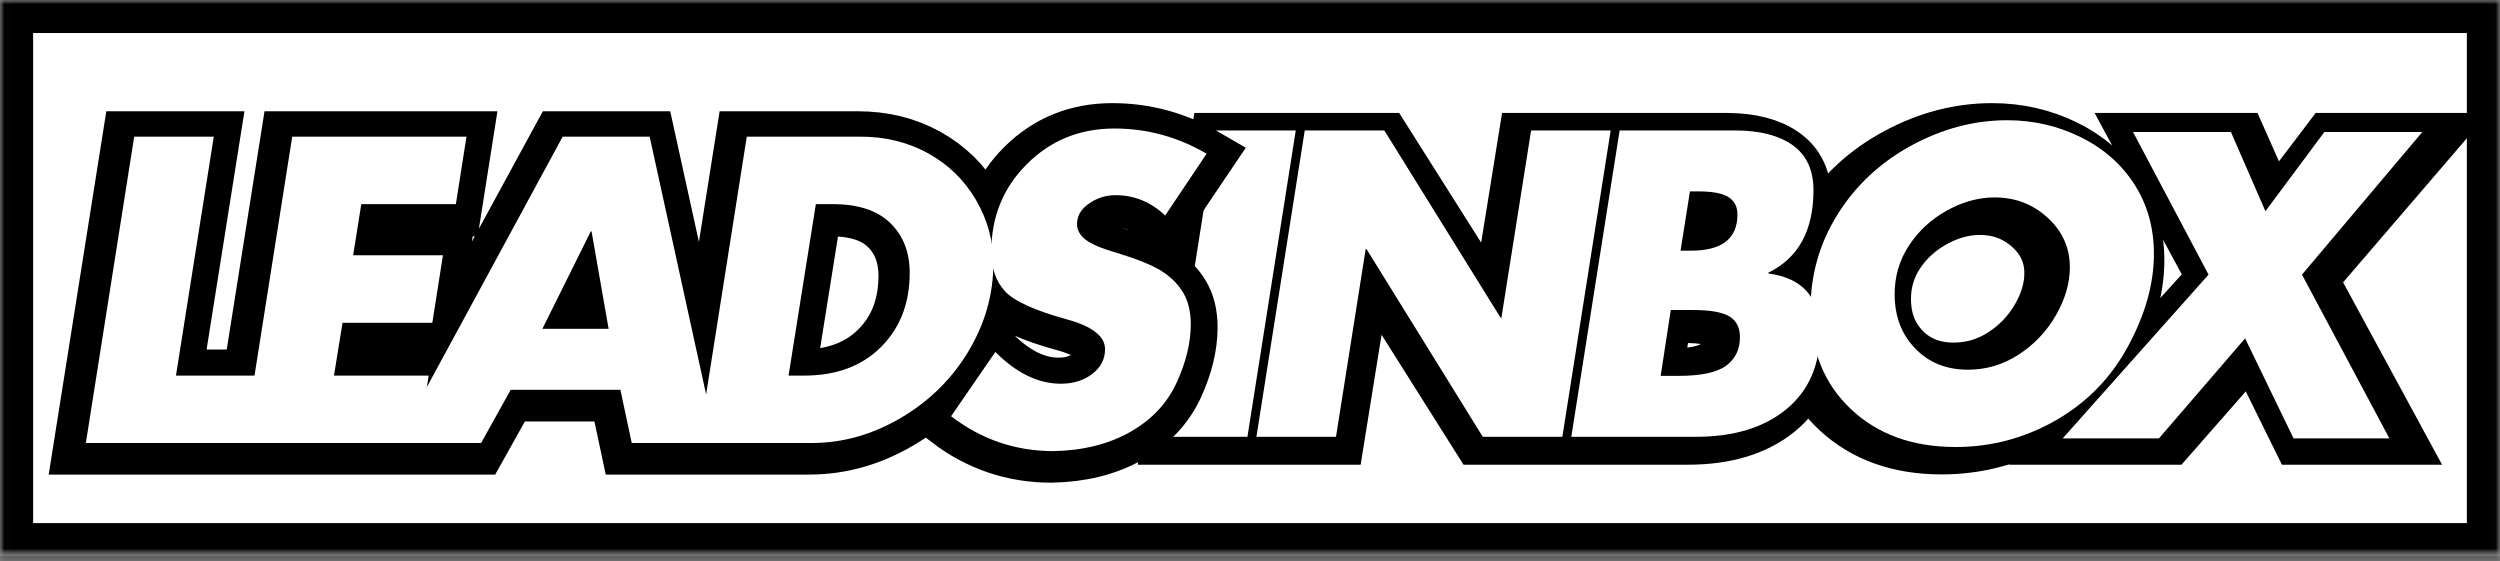<svg width="303" height="68" viewBox="0 0 303 68" fill="none" xmlns="http://www.w3.org/2000/svg">
<rect x="0" y="0" width="303" height="68" fill="#808080" stroke="none"/>
<mask id="mask0_389_54" style="mask-type:luminance" maskUnits="userSpaceOnUse" x="0" y="0" width="303" height="68">
<path d="M0 0H303V67.408H0V0Z" fill="white"/>
</mask>
<g mask="url(#mask0_389_54)">
<path d="M0 0H303.06V67.408H0V0Z" fill="white"/>
</g>
<mask id="mask1_389_54" style="mask-type:luminance" maskUnits="userSpaceOnUse" x="0" y="0" width="303" height="68">
<path d="M0.016 0H302.984V67.266H0.016V0Z" fill="white"/>
</mask>
<g mask="url(#mask1_389_54)">
<path d="M0.016 0H302.984V67.399H0.016V0Z" stroke="black" stroke-width="8"/>
</g>
<path d="M157.16 17.188L151.437 52.822H142L147.735 17.188H157.16ZM167.652 17.188L181.426 38.974H181.519L185.032 17.188H194.469L188.734 52.822H179.31L165.538 30.989H165.443L161.929 52.822H152.492L158.227 17.188H167.652ZM209.197 17.188C212.118 17.188 214.395 17.766 216.024 18.92C217.662 20.065 218.48 21.804 218.48 24.134C218.48 28.826 216.7 32.025 213.146 33.725V33.816C217.218 34.355 219.254 36.639 219.254 40.671C219.254 44.488 217.931 47.469 215.284 49.614C212.634 51.752 209.067 52.822 204.579 52.822H189.796L195.531 17.188H209.197ZM203.848 24.273L202.743 31.174H203.99C207.648 31.174 209.478 29.771 209.478 26.963C209.478 26.054 209.126 25.382 208.42 24.943C207.716 24.497 206.513 24.273 204.813 24.273H203.848ZM200.383 45.736H202.496C205.162 45.736 207.038 45.345 208.127 44.561C209.225 43.767 209.771 42.658 209.771 41.237C209.771 40.104 209.351 39.299 208.515 38.814C207.685 38.32 206.257 38.075 204.236 38.075H201.593L200.383 45.736ZM258.819 31.556C258.819 34.985 257.807 38.547 255.786 42.24C253.766 45.924 250.909 48.805 247.219 50.883C243.53 52.961 239.566 54 235.327 54C230.227 54 226.087 52.525 222.907 49.58C219.732 46.633 218.147 42.752 218.147 37.935C218.147 33.967 219.211 30.305 221.343 26.951C223.48 23.588 226.39 20.923 230.064 18.954C233.738 16.985 237.529 16 241.438 16C244.557 16 247.469 16.66 250.181 17.984C252.893 19.308 255.006 21.147 256.527 23.501C258.054 25.845 258.819 28.532 258.819 31.556ZM236.774 45.021C238.958 45.021 240.972 44.433 242.814 43.255C244.662 42.071 246.13 40.544 247.219 38.675C248.308 36.796 248.851 34.942 248.851 33.113C248.851 30.844 247.978 28.92 246.232 27.342C244.486 25.767 242.388 24.976 239.945 24.976C238.057 24.976 236.181 25.485 234.318 26.5C232.461 27.509 230.958 28.863 229.817 30.562C228.679 32.261 228.111 34.152 228.111 36.227C228.111 38.784 228.919 40.886 230.533 42.54C232.155 44.194 234.235 45.021 236.774 45.021ZM271.332 17.188L275.419 26.397L282.4 17.188H294L279.757 33.77L290.097 52.822H278.745L273.01 41.189L262.811 52.822H251.4L268.688 33.77L259.732 17.188H271.332Z" stroke="black" stroke-width="7"/>
<path d="M157.047 15.81L151.189 52.94H141.543L147.401 15.81H157.047Z" fill="white"/>
<path d="M167.781 15.81L181.871 38.509H181.972L185.57 15.81H195.215L189.357 52.94H179.712L165.622 30.189H165.521L161.923 52.94H152.278L158.136 15.81H167.781Z" fill="white"/>
<path d="M210.287 15.81C213.273 15.81 215.606 16.409 217.281 17.602C218.954 18.799 219.794 20.613 219.794 23.044C219.794 27.936 217.97 31.269 214.327 33.043V33.144C218.493 33.699 220.577 36.079 220.577 40.277C220.577 44.251 219.219 47.356 216.511 49.594C213.8 51.825 210.148 52.94 205.553 52.94H190.441L196.299 15.81H210.287ZM204.821 23.195L203.684 30.379H204.959C208.703 30.379 210.578 28.921 210.578 25.998C210.578 25.048 210.215 24.344 209.492 23.89C208.775 23.429 207.548 23.195 205.805 23.195H204.821ZM201.273 45.554H203.444C206.162 45.554 208.081 45.147 209.201 44.329C210.319 43.506 210.881 42.354 210.881 40.87C210.881 39.693 210.451 38.85 209.593 38.345C208.741 37.834 207.282 37.575 205.212 37.575H202.498L201.273 45.554Z" fill="white"/>
<path d="M261.054 30.783C261.054 34.362 260.019 38.074 257.948 41.918C255.884 45.756 252.965 48.761 249.187 50.932C245.405 53.094 241.353 54.177 237.029 54.177C231.802 54.177 227.563 52.643 224.315 49.569C221.064 46.498 219.442 42.448 219.442 37.423C219.442 33.292 220.531 29.479 222.712 25.985C224.899 22.485 227.869 19.707 231.625 17.653C235.387 15.601 239.27 14.572 243.278 14.572C246.46 14.572 249.439 15.264 252.217 16.643C254.994 18.025 257.159 19.938 258.718 22.387C260.274 24.83 261.054 27.627 261.054 30.783ZM238.506 44.809C240.734 44.809 242.792 44.197 244.679 42.966C246.564 41.738 248.066 40.147 249.187 38.194C250.304 36.243 250.866 34.312 250.866 32.399C250.866 30.035 249.969 28.03 248.177 26.389C246.39 24.748 244.25 23.927 241.75 23.927C239.812 23.927 237.89 24.454 235.981 25.506C234.078 26.56 232.54 27.974 231.373 29.747C230.211 31.515 229.63 33.484 229.63 35.656C229.63 38.317 230.457 40.51 232.118 42.234C233.775 43.951 235.905 44.809 238.506 44.809Z" fill="white"/>
<path d="M270.389 16L274.568 25.595L281.714 16H293.582L279 33.284L289.592 53.13H277.977L272.106 41.01L261.666 53.13H250L267.675 33.284L258.522 16H270.389Z" fill="white"/>
<path d="M25.527 16.985L20.939 45.863H32.533L31.256 54.018H10L15.874 16.985H25.527ZM56.194 16.985L54.908 25.14H43.425L42.439 31.327H53.331L52.054 39.484H41.15L40.113 45.863H51.609L50.323 54.018H29.174L35.048 16.985H56.194ZM78.417 16.985L86.554 54.018H76.249L74.878 47.579H61.566L57.967 54.018H47.713L67.873 16.985H78.417ZM65.405 40.215H73.447L71.377 28.427H71.279L65.405 40.215ZM103.949 16.985C107.039 16.985 109.807 17.666 112.256 19.023C114.711 20.383 116.636 22.256 118.032 24.649C119.429 27.038 120.127 29.592 120.127 32.312C120.127 36.046 119.116 39.591 117.094 42.948C115.071 46.298 112.335 48.98 108.884 50.995C105.434 53.01 101.835 54.018 98.087 54.018H84.332L90.207 16.985H103.949ZM95.272 45.863H97.149C101.067 45.863 104.179 44.711 106.489 42.409C108.809 40.098 109.968 37.107 109.968 33.439C109.968 30.943 109.185 28.937 107.62 27.419C106.066 25.899 103.74 25.14 100.653 25.14H98.583L95.272 45.863ZM134.805 16C138.786 16 142.518 17.017 146 19.048L140.97 26.506C139.228 24.869 137.225 24.047 134.963 24.047C133.775 24.047 132.697 24.384 131.724 25.055C130.763 25.729 130.28 26.554 130.28 27.539C130.28 28.257 130.624 28.89 131.316 29.434C132.005 29.976 133.269 30.508 135.108 31.028C137.601 31.78 139.409 32.507 140.524 33.209C141.646 33.915 142.518 34.781 143.134 35.813C143.76 36.846 144.072 38.13 144.072 39.673C144.072 41.896 143.501 44.257 142.354 46.751C141.207 49.238 139.323 51.219 136.707 52.699C134.091 54.169 130.994 54.937 127.417 55C122.819 55 118.677 53.596 114.996 50.781L120.361 43.008C122.93 45.567 125.578 46.846 128.305 46.846C129.815 46.846 131.086 46.455 132.122 45.671C133.158 44.881 133.673 43.88 133.673 42.674C133.673 41.096 132.097 39.887 128.943 39.04C125.132 37.992 122.665 36.871 121.543 35.681C120.427 34.481 119.868 32.882 119.868 30.883C119.868 26.695 121.306 23.169 124.178 20.307C127.06 17.436 130.602 16 134.805 16Z" stroke="black" stroke-width="7"/>
<path d="M25.91 16.561L21.327 45.523H32.904L31.616 53.691H10.406L16.264 16.561H25.91Z" fill="white"/>
<path d="M56.538 16.561L55.251 24.742H43.787L42.802 30.941H53.685L52.397 39.122H41.514L40.479 45.523H51.955L50.68 53.691H29.559L35.417 16.561H56.538Z" fill="white"/>
<path d="M78.739 16.561L86.87 53.691H76.568L75.192 47.24H61.898L58.312 53.691H48.06L68.197 16.561H78.739ZM65.736 39.854H73.765L71.695 28.037H71.606L65.736 39.854Z" fill="white"/>
<path d="M104.247 16.561C107.327 16.561 110.086 17.243 112.529 18.606C114.978 19.97 116.9 21.851 118.298 24.25C119.694 26.648 120.394 29.208 120.394 31.926C120.394 35.672 119.384 39.229 117.364 42.594C115.344 45.952 112.608 48.641 109.158 50.661C105.714 52.681 102.126 53.691 98.389 53.691H84.653L90.511 16.561H104.247ZM95.573 45.523H97.455C101.359 45.523 104.468 44.368 106.784 42.051C109.098 39.737 110.256 36.742 110.256 33.062C110.256 30.572 109.474 28.564 107.908 27.04C106.349 25.509 104.026 24.742 100.939 24.742H98.881L95.573 45.523Z" fill="white"/>
<path d="M135.068 15.576C139.039 15.576 142.763 16.596 146.242 18.631L141.217 26.118C139.481 24.477 137.48 23.656 135.207 23.656C134.027 23.656 132.954 23.994 131.988 24.666C131.019 25.342 130.536 26.169 130.536 27.153C130.536 27.879 130.88 28.511 131.571 29.047C132.259 29.587 133.522 30.12 135.359 30.65C137.859 31.408 139.664 32.14 140.775 32.847C141.892 33.548 142.763 34.413 143.388 35.448C144.01 36.483 144.323 37.771 144.323 39.311C144.323 41.543 143.745 43.907 142.593 46.406C141.447 48.9 139.569 50.885 136.962 52.365C134.352 53.836 131.259 54.606 127.683 54.676C123.087 54.676 118.949 53.268 115.272 50.446L120.638 42.657C123.195 45.226 125.84 46.507 128.567 46.507C130.072 46.507 131.344 46.113 132.379 45.321C133.415 44.532 133.932 43.528 133.932 42.316C133.932 40.744 132.357 39.532 129.21 38.68C125.398 37.629 122.929 36.505 121.812 35.309C120.701 34.106 120.146 32.503 120.146 30.499C120.146 26.301 121.579 22.766 124.451 19.894C127.329 17.015 130.867 15.576 135.068 15.576Z" fill="white"/>
</svg>
